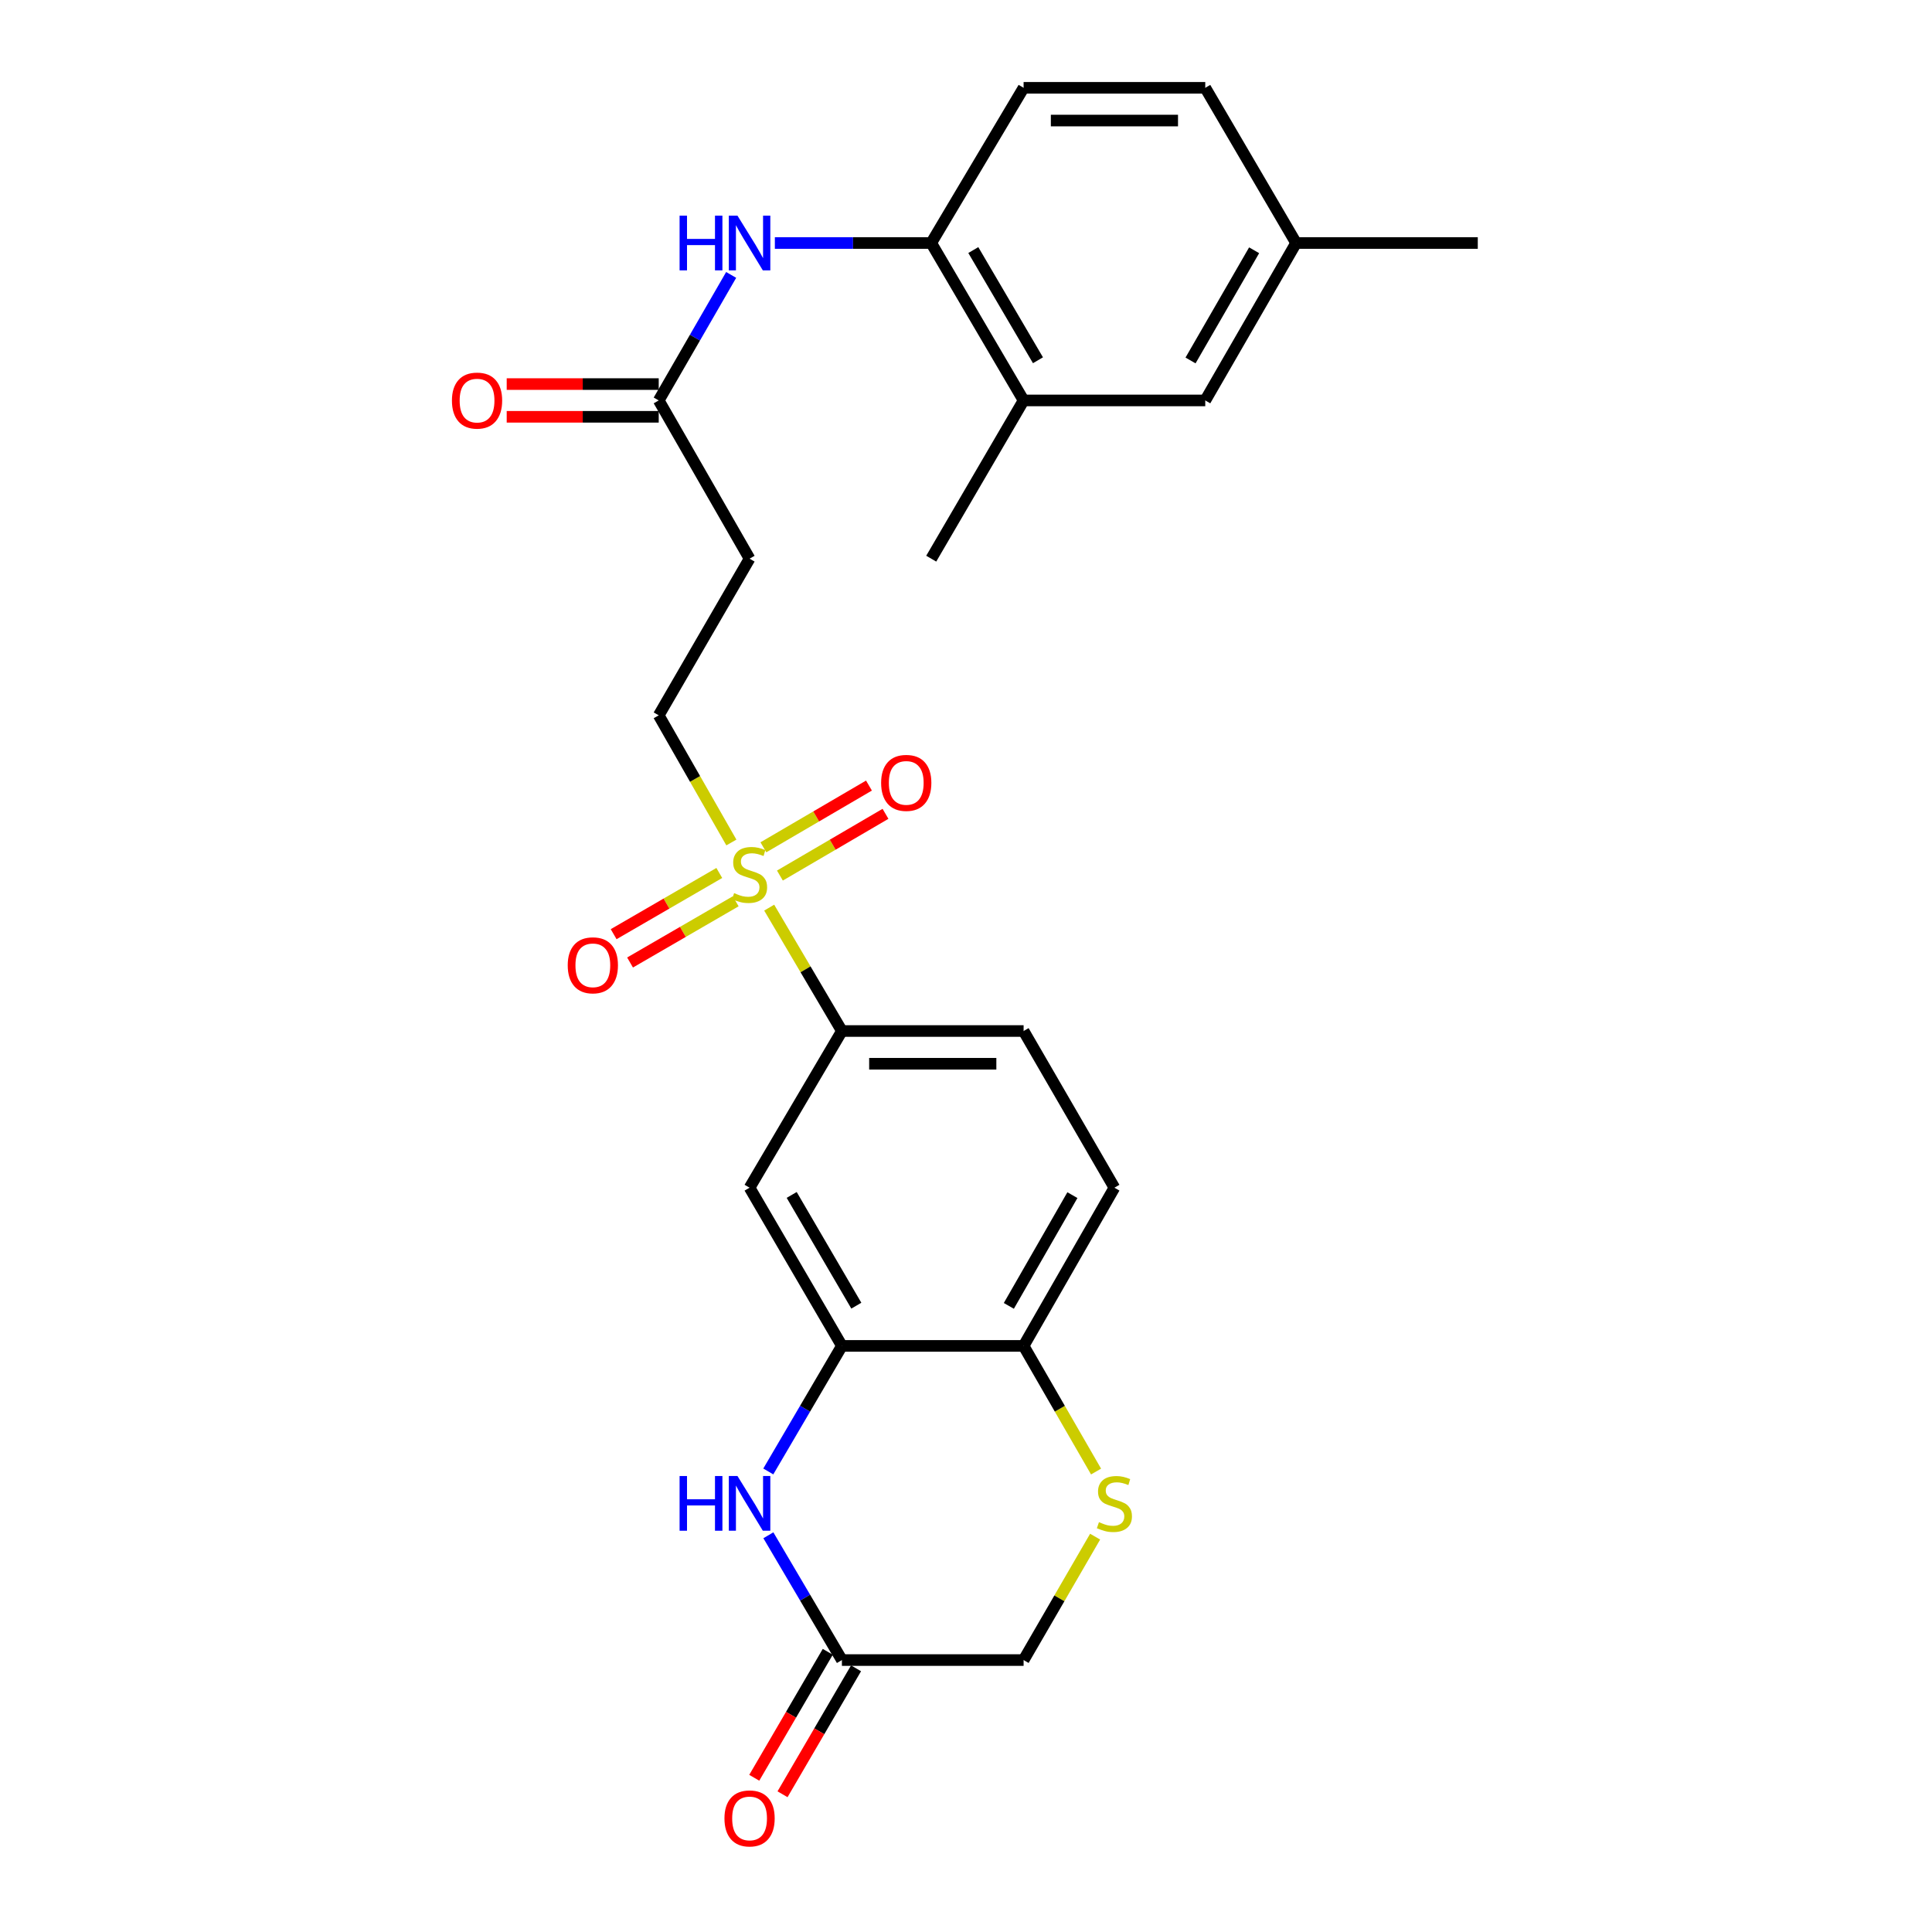 <?xml version='1.0' encoding='iso-8859-1'?>
<svg version='1.1' baseProfile='full'
              xmlns='http://www.w3.org/2000/svg'
                      xmlns:rdkit='http://www.rdkit.org/xml'
                      xmlns:xlink='http://www.w3.org/1999/xlink'
                  xml:space='preserve'
width='1000px' height='1000px' viewBox='0 0 1000 1000'>
<!-- END OF HEADER -->
<rect style='opacity:1.0;fill:#FFFFFF;stroke:none' width='1000' height='1000' x='0' y='0'> </rect>
<path class='bond-2' d='M 398.133,469.791 L 416.952,501.721' style='fill:none;fill-rule:evenodd;stroke:#CCCC00;stroke-width:6px;stroke-linecap:butt;stroke-linejoin:miter;stroke-opacity:1' />
<path class='bond-2' d='M 416.952,501.721 L 435.77,533.651' style='fill:none;fill-rule:evenodd;stroke:#000000;stroke-width:6px;stroke-linecap:butt;stroke-linejoin:miter;stroke-opacity:1' />
<path class='bond-10' d='M 378.555,436.068 L 359.755,403.164' style='fill:none;fill-rule:evenodd;stroke:#CCCC00;stroke-width:6px;stroke-linecap:butt;stroke-linejoin:miter;stroke-opacity:1' />
<path class='bond-10' d='M 359.755,403.164 L 340.955,370.26' style='fill:none;fill-rule:evenodd;stroke:#000000;stroke-width:6px;stroke-linecap:butt;stroke-linejoin:miter;stroke-opacity:1' />
<path class='bond-13' d='M 403.681,453.187 L 431.004,437.211' style='fill:none;fill-rule:evenodd;stroke:#CCCC00;stroke-width:6px;stroke-linecap:butt;stroke-linejoin:miter;stroke-opacity:1' />
<path class='bond-13' d='M 431.004,437.211 L 458.328,421.234' style='fill:none;fill-rule:evenodd;stroke:#FF0000;stroke-width:6px;stroke-linecap:butt;stroke-linejoin:miter;stroke-opacity:1' />
<path class='bond-13' d='M 395.129,438.563 L 422.453,422.586' style='fill:none;fill-rule:evenodd;stroke:#CCCC00;stroke-width:6px;stroke-linecap:butt;stroke-linejoin:miter;stroke-opacity:1' />
<path class='bond-13' d='M 422.453,422.586 L 449.776,406.609' style='fill:none;fill-rule:evenodd;stroke:#FF0000;stroke-width:6px;stroke-linecap:butt;stroke-linejoin:miter;stroke-opacity:1' />
<path class='bond-14' d='M 372.306,451.847 L 344.964,467.69' style='fill:none;fill-rule:evenodd;stroke:#CCCC00;stroke-width:6px;stroke-linecap:butt;stroke-linejoin:miter;stroke-opacity:1' />
<path class='bond-14' d='M 344.964,467.69 L 317.622,483.532' style='fill:none;fill-rule:evenodd;stroke:#FF0000;stroke-width:6px;stroke-linecap:butt;stroke-linejoin:miter;stroke-opacity:1' />
<path class='bond-14' d='M 380.799,466.506 L 353.458,482.348' style='fill:none;fill-rule:evenodd;stroke:#CCCC00;stroke-width:6px;stroke-linecap:butt;stroke-linejoin:miter;stroke-opacity:1' />
<path class='bond-14' d='M 353.458,482.348 L 326.116,498.191' style='fill:none;fill-rule:evenodd;stroke:#FF0000;stroke-width:6px;stroke-linecap:butt;stroke-linejoin:miter;stroke-opacity:1' />
<path class='bond-0' d='M 397.665,761.622 L 416.717,729.129' style='fill:none;fill-rule:evenodd;stroke:#0000FF;stroke-width:6px;stroke-linecap:butt;stroke-linejoin:miter;stroke-opacity:1' />
<path class='bond-0' d='M 416.717,729.129 L 435.77,696.637' style='fill:none;fill-rule:evenodd;stroke:#000000;stroke-width:6px;stroke-linecap:butt;stroke-linejoin:miter;stroke-opacity:1' />
<path class='bond-5' d='M 397.708,794.657 L 416.739,826.952' style='fill:none;fill-rule:evenodd;stroke:#0000FF;stroke-width:6px;stroke-linecap:butt;stroke-linejoin:miter;stroke-opacity:1' />
<path class='bond-5' d='M 416.739,826.952 L 435.77,859.246' style='fill:none;fill-rule:evenodd;stroke:#000000;stroke-width:6px;stroke-linecap:butt;stroke-linejoin:miter;stroke-opacity:1' />
<path class='bond-1' d='M 435.77,696.637 L 387.977,614.753' style='fill:none;fill-rule:evenodd;stroke:#000000;stroke-width:6px;stroke-linecap:butt;stroke-linejoin:miter;stroke-opacity:1' />
<path class='bond-1' d='M 443.233,675.814 L 409.777,618.496' style='fill:none;fill-rule:evenodd;stroke:#000000;stroke-width:6px;stroke-linecap:butt;stroke-linejoin:miter;stroke-opacity:1' />
<path class='bond-26' d='M 435.77,696.637 L 529.814,696.637' style='fill:none;fill-rule:evenodd;stroke:#000000;stroke-width:6px;stroke-linecap:butt;stroke-linejoin:miter;stroke-opacity:1' />
<path class='bond-3' d='M 435.77,533.651 L 387.977,614.753' style='fill:none;fill-rule:evenodd;stroke:#000000;stroke-width:6px;stroke-linecap:butt;stroke-linejoin:miter;stroke-opacity:1' />
<path class='bond-17' d='M 435.77,533.651 L 529.814,533.651' style='fill:none;fill-rule:evenodd;stroke:#000000;stroke-width:6px;stroke-linecap:butt;stroke-linejoin:miter;stroke-opacity:1' />
<path class='bond-17' d='M 449.877,550.592 L 515.708,550.592' style='fill:none;fill-rule:evenodd;stroke:#000000;stroke-width:6px;stroke-linecap:butt;stroke-linejoin:miter;stroke-opacity:1' />
<path class='bond-4' d='M 567.318,761.672 L 548.566,729.154' style='fill:none;fill-rule:evenodd;stroke:#CCCC00;stroke-width:6px;stroke-linecap:butt;stroke-linejoin:miter;stroke-opacity:1' />
<path class='bond-4' d='M 548.566,729.154 L 529.814,696.637' style='fill:none;fill-rule:evenodd;stroke:#000000;stroke-width:6px;stroke-linecap:butt;stroke-linejoin:miter;stroke-opacity:1' />
<path class='bond-16' d='M 566.835,795.367 L 548.325,827.307' style='fill:none;fill-rule:evenodd;stroke:#CCCC00;stroke-width:6px;stroke-linecap:butt;stroke-linejoin:miter;stroke-opacity:1' />
<path class='bond-16' d='M 548.325,827.307 L 529.814,859.246' style='fill:none;fill-rule:evenodd;stroke:#000000;stroke-width:6px;stroke-linecap:butt;stroke-linejoin:miter;stroke-opacity:1' />
<path class='bond-18' d='M 428.454,854.976 L 409.429,887.573' style='fill:none;fill-rule:evenodd;stroke:#000000;stroke-width:6px;stroke-linecap:butt;stroke-linejoin:miter;stroke-opacity:1' />
<path class='bond-18' d='M 409.429,887.573 L 390.403,920.17' style='fill:none;fill-rule:evenodd;stroke:#FF0000;stroke-width:6px;stroke-linecap:butt;stroke-linejoin:miter;stroke-opacity:1' />
<path class='bond-18' d='M 443.086,863.517 L 424.06,896.113' style='fill:none;fill-rule:evenodd;stroke:#000000;stroke-width:6px;stroke-linecap:butt;stroke-linejoin:miter;stroke-opacity:1' />
<path class='bond-18' d='M 424.06,896.113 L 405.034,928.71' style='fill:none;fill-rule:evenodd;stroke:#FF0000;stroke-width:6px;stroke-linecap:butt;stroke-linejoin:miter;stroke-opacity:1' />
<path class='bond-27' d='M 435.77,859.246 L 529.814,859.246' style='fill:none;fill-rule:evenodd;stroke:#000000;stroke-width:6px;stroke-linecap:butt;stroke-linejoin:miter;stroke-opacity:1' />
<path class='bond-6' d='M 378.447,142.297 L 359.701,174.781' style='fill:none;fill-rule:evenodd;stroke:#0000FF;stroke-width:6px;stroke-linecap:butt;stroke-linejoin:miter;stroke-opacity:1' />
<path class='bond-6' d='M 359.701,174.781 L 340.955,207.264' style='fill:none;fill-rule:evenodd;stroke:#000000;stroke-width:6px;stroke-linecap:butt;stroke-linejoin:miter;stroke-opacity:1' />
<path class='bond-8' d='M 401.067,125.785 L 441.534,125.785' style='fill:none;fill-rule:evenodd;stroke:#0000FF;stroke-width:6px;stroke-linecap:butt;stroke-linejoin:miter;stroke-opacity:1' />
<path class='bond-8' d='M 441.534,125.785 L 482.002,125.785' style='fill:none;fill-rule:evenodd;stroke:#000000;stroke-width:6px;stroke-linecap:butt;stroke-linejoin:miter;stroke-opacity:1' />
<path class='bond-7' d='M 340.955,207.264 L 387.977,289.167' style='fill:none;fill-rule:evenodd;stroke:#000000;stroke-width:6px;stroke-linecap:butt;stroke-linejoin:miter;stroke-opacity:1' />
<path class='bond-19' d='M 340.955,198.793 L 301.613,198.793' style='fill:none;fill-rule:evenodd;stroke:#000000;stroke-width:6px;stroke-linecap:butt;stroke-linejoin:miter;stroke-opacity:1' />
<path class='bond-19' d='M 301.613,198.793 L 262.271,198.793' style='fill:none;fill-rule:evenodd;stroke:#FF0000;stroke-width:6px;stroke-linecap:butt;stroke-linejoin:miter;stroke-opacity:1' />
<path class='bond-19' d='M 340.955,215.735 L 301.613,215.735' style='fill:none;fill-rule:evenodd;stroke:#000000;stroke-width:6px;stroke-linecap:butt;stroke-linejoin:miter;stroke-opacity:1' />
<path class='bond-19' d='M 301.613,215.735 L 262.271,215.735' style='fill:none;fill-rule:evenodd;stroke:#FF0000;stroke-width:6px;stroke-linecap:butt;stroke-linejoin:miter;stroke-opacity:1' />
<path class='bond-12' d='M 482.002,125.785 L 529.814,207.264' style='fill:none;fill-rule:evenodd;stroke:#000000;stroke-width:6px;stroke-linecap:butt;stroke-linejoin:miter;stroke-opacity:1' />
<path class='bond-12' d='M 503.785,129.433 L 537.254,186.468' style='fill:none;fill-rule:evenodd;stroke:#000000;stroke-width:6px;stroke-linecap:butt;stroke-linejoin:miter;stroke-opacity:1' />
<path class='bond-21' d='M 482.002,125.785 L 529.814,45.455' style='fill:none;fill-rule:evenodd;stroke:#000000;stroke-width:6px;stroke-linecap:butt;stroke-linejoin:miter;stroke-opacity:1' />
<path class='bond-9' d='M 529.814,696.637 L 576.817,614.753' style='fill:none;fill-rule:evenodd;stroke:#000000;stroke-width:6px;stroke-linecap:butt;stroke-linejoin:miter;stroke-opacity:1' />
<path class='bond-9' d='M 522.172,675.92 L 555.074,618.602' style='fill:none;fill-rule:evenodd;stroke:#000000;stroke-width:6px;stroke-linecap:butt;stroke-linejoin:miter;stroke-opacity:1' />
<path class='bond-11' d='M 340.955,370.26 L 387.977,289.167' style='fill:none;fill-rule:evenodd;stroke:#000000;stroke-width:6px;stroke-linecap:butt;stroke-linejoin:miter;stroke-opacity:1' />
<path class='bond-15' d='M 529.814,207.264 L 623.839,207.264' style='fill:none;fill-rule:evenodd;stroke:#000000;stroke-width:6px;stroke-linecap:butt;stroke-linejoin:miter;stroke-opacity:1' />
<path class='bond-24' d='M 529.814,207.264 L 482.002,289.167' style='fill:none;fill-rule:evenodd;stroke:#000000;stroke-width:6px;stroke-linecap:butt;stroke-linejoin:miter;stroke-opacity:1' />
<path class='bond-28' d='M 623.839,207.264 L 670.861,125.785' style='fill:none;fill-rule:evenodd;stroke:#000000;stroke-width:6px;stroke-linecap:butt;stroke-linejoin:miter;stroke-opacity:1' />
<path class='bond-28' d='M 616.219,186.574 L 649.134,129.539' style='fill:none;fill-rule:evenodd;stroke:#000000;stroke-width:6px;stroke-linecap:butt;stroke-linejoin:miter;stroke-opacity:1' />
<path class='bond-20' d='M 529.814,533.651 L 576.817,614.753' style='fill:none;fill-rule:evenodd;stroke:#000000;stroke-width:6px;stroke-linecap:butt;stroke-linejoin:miter;stroke-opacity:1' />
<path class='bond-23' d='M 529.814,45.455 L 623.839,45.455' style='fill:none;fill-rule:evenodd;stroke:#000000;stroke-width:6px;stroke-linecap:butt;stroke-linejoin:miter;stroke-opacity:1' />
<path class='bond-23' d='M 543.918,62.396 L 609.735,62.396' style='fill:none;fill-rule:evenodd;stroke:#000000;stroke-width:6px;stroke-linecap:butt;stroke-linejoin:miter;stroke-opacity:1' />
<path class='bond-22' d='M 670.861,125.785 L 623.839,45.455' style='fill:none;fill-rule:evenodd;stroke:#000000;stroke-width:6px;stroke-linecap:butt;stroke-linejoin:miter;stroke-opacity:1' />
<path class='bond-25' d='M 670.861,125.785 L 764.896,125.785' style='fill:none;fill-rule:evenodd;stroke:#000000;stroke-width:6px;stroke-linecap:butt;stroke-linejoin:miter;stroke-opacity:1' />
<path  class='atom-0' d='M 379.977 462.278
Q 380.297 462.398, 381.617 462.958
Q 382.937 463.518, 384.377 463.878
Q 385.857 464.198, 387.297 464.198
Q 389.977 464.198, 391.537 462.918
Q 393.097 461.598, 393.097 459.318
Q 393.097 457.758, 392.297 456.798
Q 391.537 455.838, 390.337 455.318
Q 389.137 454.798, 387.137 454.198
Q 384.617 453.438, 383.097 452.718
Q 381.617 451.998, 380.537 450.478
Q 379.497 448.958, 379.497 446.398
Q 379.497 442.838, 381.897 440.638
Q 384.337 438.438, 389.137 438.438
Q 392.417 438.438, 396.137 439.998
L 395.217 443.078
Q 391.817 441.678, 389.257 441.678
Q 386.497 441.678, 384.977 442.838
Q 383.457 443.958, 383.497 445.918
Q 383.497 447.438, 384.257 448.358
Q 385.057 449.278, 386.177 449.798
Q 387.337 450.318, 389.257 450.918
Q 391.817 451.718, 393.337 452.518
Q 394.857 453.318, 395.937 454.958
Q 397.057 456.558, 397.057 459.318
Q 397.057 463.238, 394.417 465.358
Q 391.817 467.438, 387.457 467.438
Q 384.937 467.438, 383.017 466.878
Q 381.137 466.358, 378.897 465.438
L 379.977 462.278
' fill='#CCCC00'/>
<path  class='atom-1' d='M 351.757 763.984
L 355.597 763.984
L 355.597 776.024
L 370.077 776.024
L 370.077 763.984
L 373.917 763.984
L 373.917 792.304
L 370.077 792.304
L 370.077 779.224
L 355.597 779.224
L 355.597 792.304
L 351.757 792.304
L 351.757 763.984
' fill='#0000FF'/>
<path  class='atom-1' d='M 381.717 763.984
L 390.997 778.984
Q 391.917 780.464, 393.397 783.144
Q 394.877 785.824, 394.957 785.984
L 394.957 763.984
L 398.717 763.984
L 398.717 792.304
L 394.837 792.304
L 384.877 775.904
Q 383.717 773.984, 382.477 771.784
Q 381.277 769.584, 380.917 768.904
L 380.917 792.304
L 377.237 792.304
L 377.237 763.984
L 381.717 763.984
' fill='#0000FF'/>
<path  class='atom-5' d='M 568.817 787.864
Q 569.137 787.984, 570.457 788.544
Q 571.777 789.104, 573.217 789.464
Q 574.697 789.784, 576.137 789.784
Q 578.817 789.784, 580.377 788.504
Q 581.937 787.184, 581.937 784.904
Q 581.937 783.344, 581.137 782.384
Q 580.377 781.424, 579.177 780.904
Q 577.977 780.384, 575.977 779.784
Q 573.457 779.024, 571.937 778.304
Q 570.457 777.584, 569.377 776.064
Q 568.337 774.544, 568.337 771.984
Q 568.337 768.424, 570.737 766.224
Q 573.177 764.024, 577.977 764.024
Q 581.257 764.024, 584.977 765.584
L 584.057 768.664
Q 580.657 767.264, 578.097 767.264
Q 575.337 767.264, 573.817 768.424
Q 572.297 769.544, 572.337 771.504
Q 572.337 773.024, 573.097 773.944
Q 573.897 774.864, 575.017 775.384
Q 576.177 775.904, 578.097 776.504
Q 580.657 777.304, 582.177 778.104
Q 583.697 778.904, 584.777 780.544
Q 585.897 782.144, 585.897 784.904
Q 585.897 788.824, 583.257 790.944
Q 580.657 793.024, 576.297 793.024
Q 573.777 793.024, 571.857 792.464
Q 569.977 791.944, 567.737 791.024
L 568.817 787.864
' fill='#CCCC00'/>
<path  class='atom-7' d='M 351.757 111.625
L 355.597 111.625
L 355.597 123.665
L 370.077 123.665
L 370.077 111.625
L 373.917 111.625
L 373.917 139.945
L 370.077 139.945
L 370.077 126.865
L 355.597 126.865
L 355.597 139.945
L 351.757 139.945
L 351.757 111.625
' fill='#0000FF'/>
<path  class='atom-7' d='M 381.717 111.625
L 390.997 126.625
Q 391.917 128.105, 393.397 130.785
Q 394.877 133.465, 394.957 133.625
L 394.957 111.625
L 398.717 111.625
L 398.717 139.945
L 394.837 139.945
L 384.877 123.545
Q 383.717 121.625, 382.477 119.425
Q 381.277 117.225, 380.917 116.545
L 380.917 139.945
L 377.237 139.945
L 377.237 111.625
L 381.717 111.625
' fill='#0000FF'/>
<path  class='atom-14' d='M 456.07 405.22
Q 456.07 398.42, 459.43 394.62
Q 462.79 390.82, 469.07 390.82
Q 475.35 390.82, 478.71 394.62
Q 482.07 398.42, 482.07 405.22
Q 482.07 412.1, 478.67 416.02
Q 475.27 419.9, 469.07 419.9
Q 462.83 419.9, 459.43 416.02
Q 456.07 412.14, 456.07 405.22
M 469.07 416.7
Q 473.39 416.7, 475.71 413.82
Q 478.07 410.9, 478.07 405.22
Q 478.07 399.66, 475.71 396.86
Q 473.39 394.02, 469.07 394.02
Q 464.75 394.02, 462.39 396.82
Q 460.07 399.62, 460.07 405.22
Q 460.07 410.94, 462.39 413.82
Q 464.75 416.7, 469.07 416.7
' fill='#FF0000'/>
<path  class='atom-15' d='M 293.855 499.641
Q 293.855 492.841, 297.215 489.041
Q 300.575 485.241, 306.855 485.241
Q 313.135 485.241, 316.495 489.041
Q 319.855 492.841, 319.855 499.641
Q 319.855 506.521, 316.455 510.441
Q 313.055 514.321, 306.855 514.321
Q 300.615 514.321, 297.215 510.441
Q 293.855 506.561, 293.855 499.641
M 306.855 511.121
Q 311.175 511.121, 313.495 508.241
Q 315.855 505.321, 315.855 499.641
Q 315.855 494.081, 313.495 491.281
Q 311.175 488.441, 306.855 488.441
Q 302.535 488.441, 300.175 491.241
Q 297.855 494.041, 297.855 499.641
Q 297.855 505.361, 300.175 508.241
Q 302.535 511.121, 306.855 511.121
' fill='#FF0000'/>
<path  class='atom-19' d='M 374.977 941.21
Q 374.977 934.41, 378.337 930.61
Q 381.697 926.81, 387.977 926.81
Q 394.257 926.81, 397.617 930.61
Q 400.977 934.41, 400.977 941.21
Q 400.977 948.09, 397.577 952.01
Q 394.177 955.89, 387.977 955.89
Q 381.737 955.89, 378.337 952.01
Q 374.977 948.13, 374.977 941.21
M 387.977 952.69
Q 392.297 952.69, 394.617 949.81
Q 396.977 946.89, 396.977 941.21
Q 396.977 935.65, 394.617 932.85
Q 392.297 930.01, 387.977 930.01
Q 383.657 930.01, 381.297 932.81
Q 378.977 935.61, 378.977 941.21
Q 378.977 946.93, 381.297 949.81
Q 383.657 952.69, 387.977 952.69
' fill='#FF0000'/>
<path  class='atom-20' d='M 233.92 207.344
Q 233.92 200.544, 237.28 196.744
Q 240.64 192.944, 246.92 192.944
Q 253.2 192.944, 256.56 196.744
Q 259.92 200.544, 259.92 207.344
Q 259.92 214.224, 256.52 218.144
Q 253.12 222.024, 246.92 222.024
Q 240.68 222.024, 237.28 218.144
Q 233.92 214.264, 233.92 207.344
M 246.92 218.824
Q 251.24 218.824, 253.56 215.944
Q 255.92 213.024, 255.92 207.344
Q 255.92 201.784, 253.56 198.984
Q 251.24 196.144, 246.92 196.144
Q 242.6 196.144, 240.24 198.944
Q 237.92 201.744, 237.92 207.344
Q 237.92 213.064, 240.24 215.944
Q 242.6 218.824, 246.92 218.824
' fill='#FF0000'/>
</svg>
